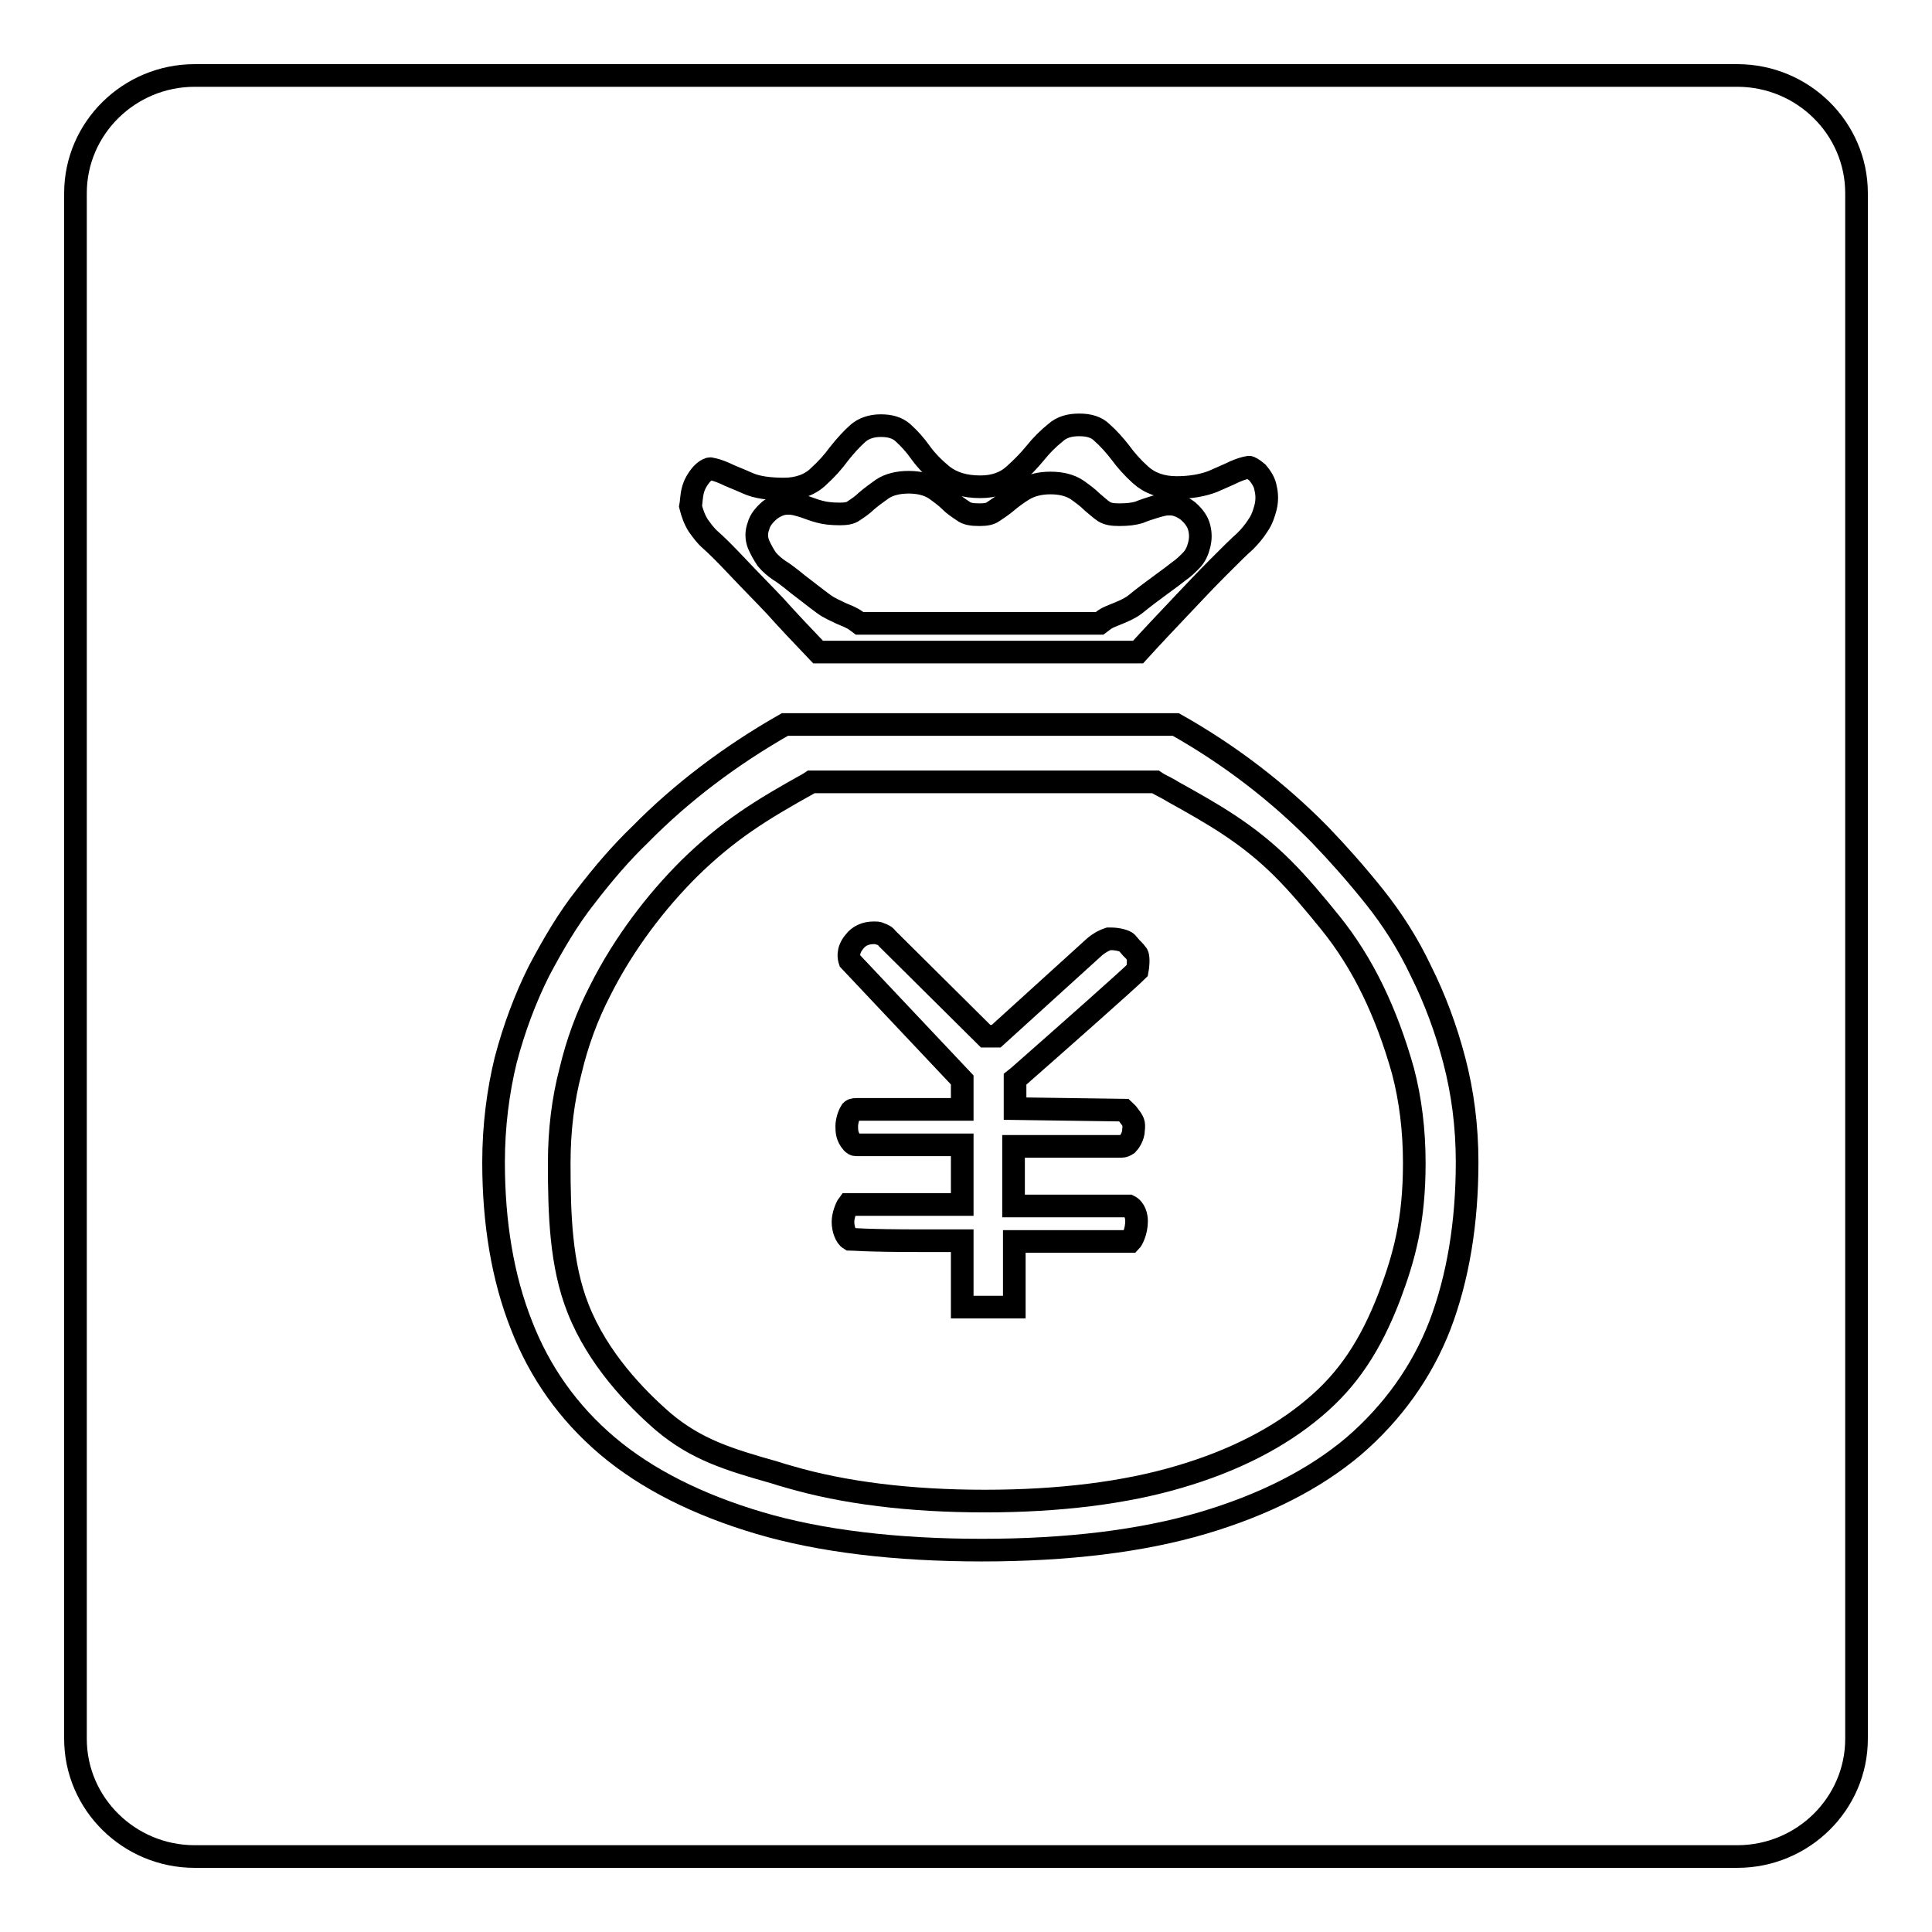 <?xml version="1.0" encoding="utf-8"?>
<!-- Svg Vector Icons : http://www.onlinewebfonts.com/icon -->
<!DOCTYPE svg PUBLIC "-//W3C//DTD SVG 1.1//EN" "http://www.w3.org/Graphics/SVG/1.1/DTD/svg11.dtd">
<svg version="1.1" xmlns="http://www.w3.org/2000/svg" xmlns:xlink="http://www.w3.org/1999/xlink" x="0px" y="0px" viewBox="0 0 256 256" enable-background="new 0 0 256 256" xml:space="preserve">
<g><g><path stroke-width="3" fill-opacity="0" stroke="#000000"  d="M181.9,131.2c-1.6-3.3-3.5-6.3-5.6-8.9c-2.1-2.6-4.2-5.1-6.3-7.2c-4.6-4.6-9.2-7.2-14.6-10.2c-0.6-0.4-1.3-0.7-2-1.1l-0.3-0.2h-45.6l-0.3,0.2c-6.3,3.5-10.7,6.2-15.9,11.3c-2.2,2.2-4.3,4.6-6.3,7.3s-3.9,5.7-5.5,8.9c-1.7,3.3-3,6.8-3.9,10.6c-1,3.8-1.5,7.9-1.5,12.2c0,6.8,0.2,13.5,2.5,19.3c2.6,6.6,7.6,11.8,11.3,15c4.4,3.7,8.7,5,14.7,6.7c0.6,0.2,1.3,0.4,2,0.6c7.2,2.1,15.9,3.2,25.9,3.2c9.9,0,18.6-1.1,25.7-3.2c7.2-2.1,13.3-5.2,18-9.2c4.4-3.7,7.4-8.2,9.9-14.7c2-5.3,3.3-10.1,3.3-17.7c0-4.3-0.5-8.4-1.5-12.2C184.8,138,183.5,134.5,181.9,131.2z M148.9,147.1L148.9,147.1c0.2,0.2,0.5,0.4,0.6,0.6c0.7,0.9,0.8,1.1,0.7,2c0,0.9-0.6,1.7-0.8,1.9c-0.3,0.2-0.5,0.3-0.8,0.3h-14.3v7.9h1.4c0,0,2.7,0,5.9,0c4.1,0,6.8,0,8,0c0.8,0.4,1,1.4,1,2c0,1.4-0.6,2.5-0.8,2.7c-0.7,0-5.6,0-12.8,0h-2.6v8.7h-6.9v-8.8l-1.4,0c0,0-1.8,0-4.1,0c-7.3,0-9-0.2-9.4-0.2c-0.5-0.3-0.9-1.3-0.9-2.3c0-0.8,0.4-1.9,0.7-2.3c0.4,0,1.4,0,3.7,0c4.1,0,9.9,0,10,0h1.4v-7.9h-14c-0.3,0-0.4-0.1-0.6-0.3c-0.7-0.8-0.7-1.6-0.7-2.1v-0.1c0-0.5,0.2-1.4,0.6-2c0.1-0.1,0.2-0.2,0.7-0.2h14l0-3.9l-14.9-15.8c-0.1-0.3-0.4-1.3,0.6-2.5c0.6-0.8,1.5-1.2,2.6-1.2c0.3,0,0.6,0,0.7,0.1c0.6,0.2,0.8,0.3,1.1,0.7l13,12.9h1.4l13-11.8c0.7-0.6,1.3-0.9,1.9-1.1c0,0,0.1,0,0.3,0c1,0,1.9,0.3,2.1,0.5l0.6,0.7c0.2,0.2,0.2,0.2,0.3,0.3s0.2,0.2,0.5,0.6c0.2,0.4,0.1,1.6,0,2.1c-1.2,1.2-9.9,8.9-15.7,14l-0.5,0.4v3.9L148.9,147.1L148.9,147.1z"/><path stroke-width="3" fill-opacity="0" stroke="#000000"  d="M101.6,74.1c0.5,0.6,1.1,1.1,1.7,1.5c0.5,0.3,1.3,0.9,2.4,1.8c1.2,0.9,2.3,1.8,3.4,2.6c0.8,0.6,1.6,0.9,2.4,1.3c0.7,0.3,1.3,0.5,2,1l0.4,0.3h31.8l0.4-0.3c0.6-0.5,1.3-0.7,2-1c0.7-0.3,1.5-0.6,2.3-1.2c1.1-0.9,2.3-1.8,3.4-2.6c1.1-0.8,1.9-1.4,2.4-1.8l0,0l0,0c0.6-0.4,1.1-0.9,1.6-1.4c0.6-0.6,0.9-1.3,1.1-2.1s0.2-1.5,0-2.3c-0.2-0.8-0.7-1.5-1.5-2.2l0,0l0,0c-0.8-0.6-1.6-0.9-2.3-0.9c-0.1,0-0.2,0-0.3,0c-0.6,0-1.2,0.2-1.9,0.4c-0.6,0.2-1.3,0.4-2,0.7c-0.7,0.2-1.5,0.3-2.6,0.3c-0.9,0-1.5-0.1-2-0.4c-0.6-0.4-1.1-0.9-1.6-1.3c-0.6-0.6-1.3-1.1-2-1.6c-0.9-0.6-2.1-0.9-3.5-0.9c-1.4,0-2.6,0.3-3.6,0.9c-0.8,0.5-1.5,1-2.2,1.6c-0.6,0.5-1.2,0.9-1.8,1.3c-0.4,0.3-1,0.4-1.8,0.4c-1,0-1.7-0.1-2.2-0.5c-0.6-0.4-1.2-0.8-1.7-1.3c-0.6-0.6-1.3-1.1-2-1.6c-0.9-0.6-2.1-0.9-3.5-0.9c-1.4,0-2.6,0.3-3.5,0.9c-0.7,0.5-1.4,1-2.1,1.6c-0.5,0.5-1.1,0.9-1.7,1.3c-0.4,0.3-1,0.4-1.8,0.4c-1.1,0-2-0.1-2.7-0.3c-0.8-0.2-1.5-0.5-2.1-0.7c-0.7-0.2-1.3-0.4-1.9-0.4c-0.1,0-0.2,0-0.3,0c-0.7,0-1.5,0.3-2.3,0.9l0,0l0,0c-0.7,0.6-1.3,1.3-1.5,2.1c-0.3,0.8-0.3,1.6,0,2.4C100.8,72.8,101.2,73.5,101.6,74.1z"/><path stroke-width="3" fill-opacity="0" stroke="#000000"  d="M230.2,10H25.8C17.1,10,10,17,10,25.6v204.8c0,8.6,7.1,15.6,15.8,15.6h204.4c8.7,0,15.8-7,15.8-15.6V25.6C246,17,238.9,10,230.2,10z M91.8,65c0.2-0.8,0.6-1.5,1.2-2.2c0.6-0.6,1-0.7,1.1-0.7c0.6,0.1,1.2,0.3,1.9,0.6c0.8,0.4,1.9,0.8,3,1.3c1.3,0.6,3,0.8,4.9,0.8c1.9,0,3.5-0.6,4.6-1.7c1-0.9,1.9-1.9,2.7-3c0.8-1,1.6-1.9,2.5-2.7c0.7-0.6,1.7-1,3-1s2.2,0.3,2.9,0.9c0.9,0.8,1.7,1.7,2.4,2.7c0.8,1.1,1.8,2.1,2.9,3c1.3,1,2.9,1.5,5,1.5c1.8,0,3.3-0.5,4.5-1.6c1-0.9,1.9-1.8,2.8-2.9c0.8-1,1.7-1.9,2.7-2.7c0.8-0.7,1.8-1,3.1-1c1.3,0,2.3,0.3,3,1c0.9,0.8,1.7,1.7,2.4,2.6c0.8,1.1,1.7,2.1,2.7,3c1.2,1.1,2.8,1.7,4.8,1.7c1.9,0,3.5-0.3,4.8-0.8c1.1-0.5,2.1-0.9,2.9-1.3c0.7-0.3,1.3-0.5,1.9-0.6l0,0c0.1,0,0.5,0.2,1.1,0.7c0.6,0.7,1,1.4,1.1,2.1c0.2,0.8,0.2,1.7,0,2.5s-0.5,1.7-1,2.4c-0.5,0.8-1.1,1.5-1.7,2.1c-0.8,0.7-2,1.9-3.6,3.5c-1.6,1.6-3.2,3.3-4.9,5.1c-1.8,1.9-3.7,3.9-5.7,6.1h-42.4c-2.1-2.2-4-4.2-5.7-6.1c-1.6-1.7-3.3-3.4-4.9-5.1c-1.6-1.7-2.8-2.9-3.6-3.6c-0.7-0.6-1.2-1.3-1.7-2c-0.5-0.8-0.8-1.7-1-2.5C91.6,66.6,91.6,65.8,91.8,65z M190.8,175.6c-2.4,6.2-6.3,11.6-11.4,16c-5.2,4.4-11.9,7.8-20,10.2c-8.1,2.4-18,3.6-29.3,3.6c-11.4,0-21.4-1.2-29.5-3.6c-8.1-2.4-14.9-5.8-20.1-10.2c-5.2-4.4-9-9.8-11.4-16c-2.5-6.3-3.7-13.6-3.7-21.6c0-4.8,0.6-9.4,1.6-13.5c1.1-4.2,2.6-8.2,4.4-11.8c1.9-3.6,3.9-7,6.2-9.9c2.3-3,4.7-5.8,7.2-8.2C90.3,105,96.8,100.1,104,96h51.8c7.1,4,13.5,8.9,19.1,14.6c2.4,2.5,4.8,5.2,7.2,8.2c2.4,3,4.5,6.3,6.2,9.9c1.8,3.6,3.3,7.6,4.4,11.8c1.1,4.2,1.7,8.7,1.7,13.5C194.4,162,193.2,169.3,190.8,175.6z"/><path stroke-width="3" fill-opacity="0" stroke="#000000"  d="M126.1,174.5"/><path stroke-width="3" fill-opacity="0" stroke="#000000"  d="M126.1,174.5"/></g></g>
</svg>